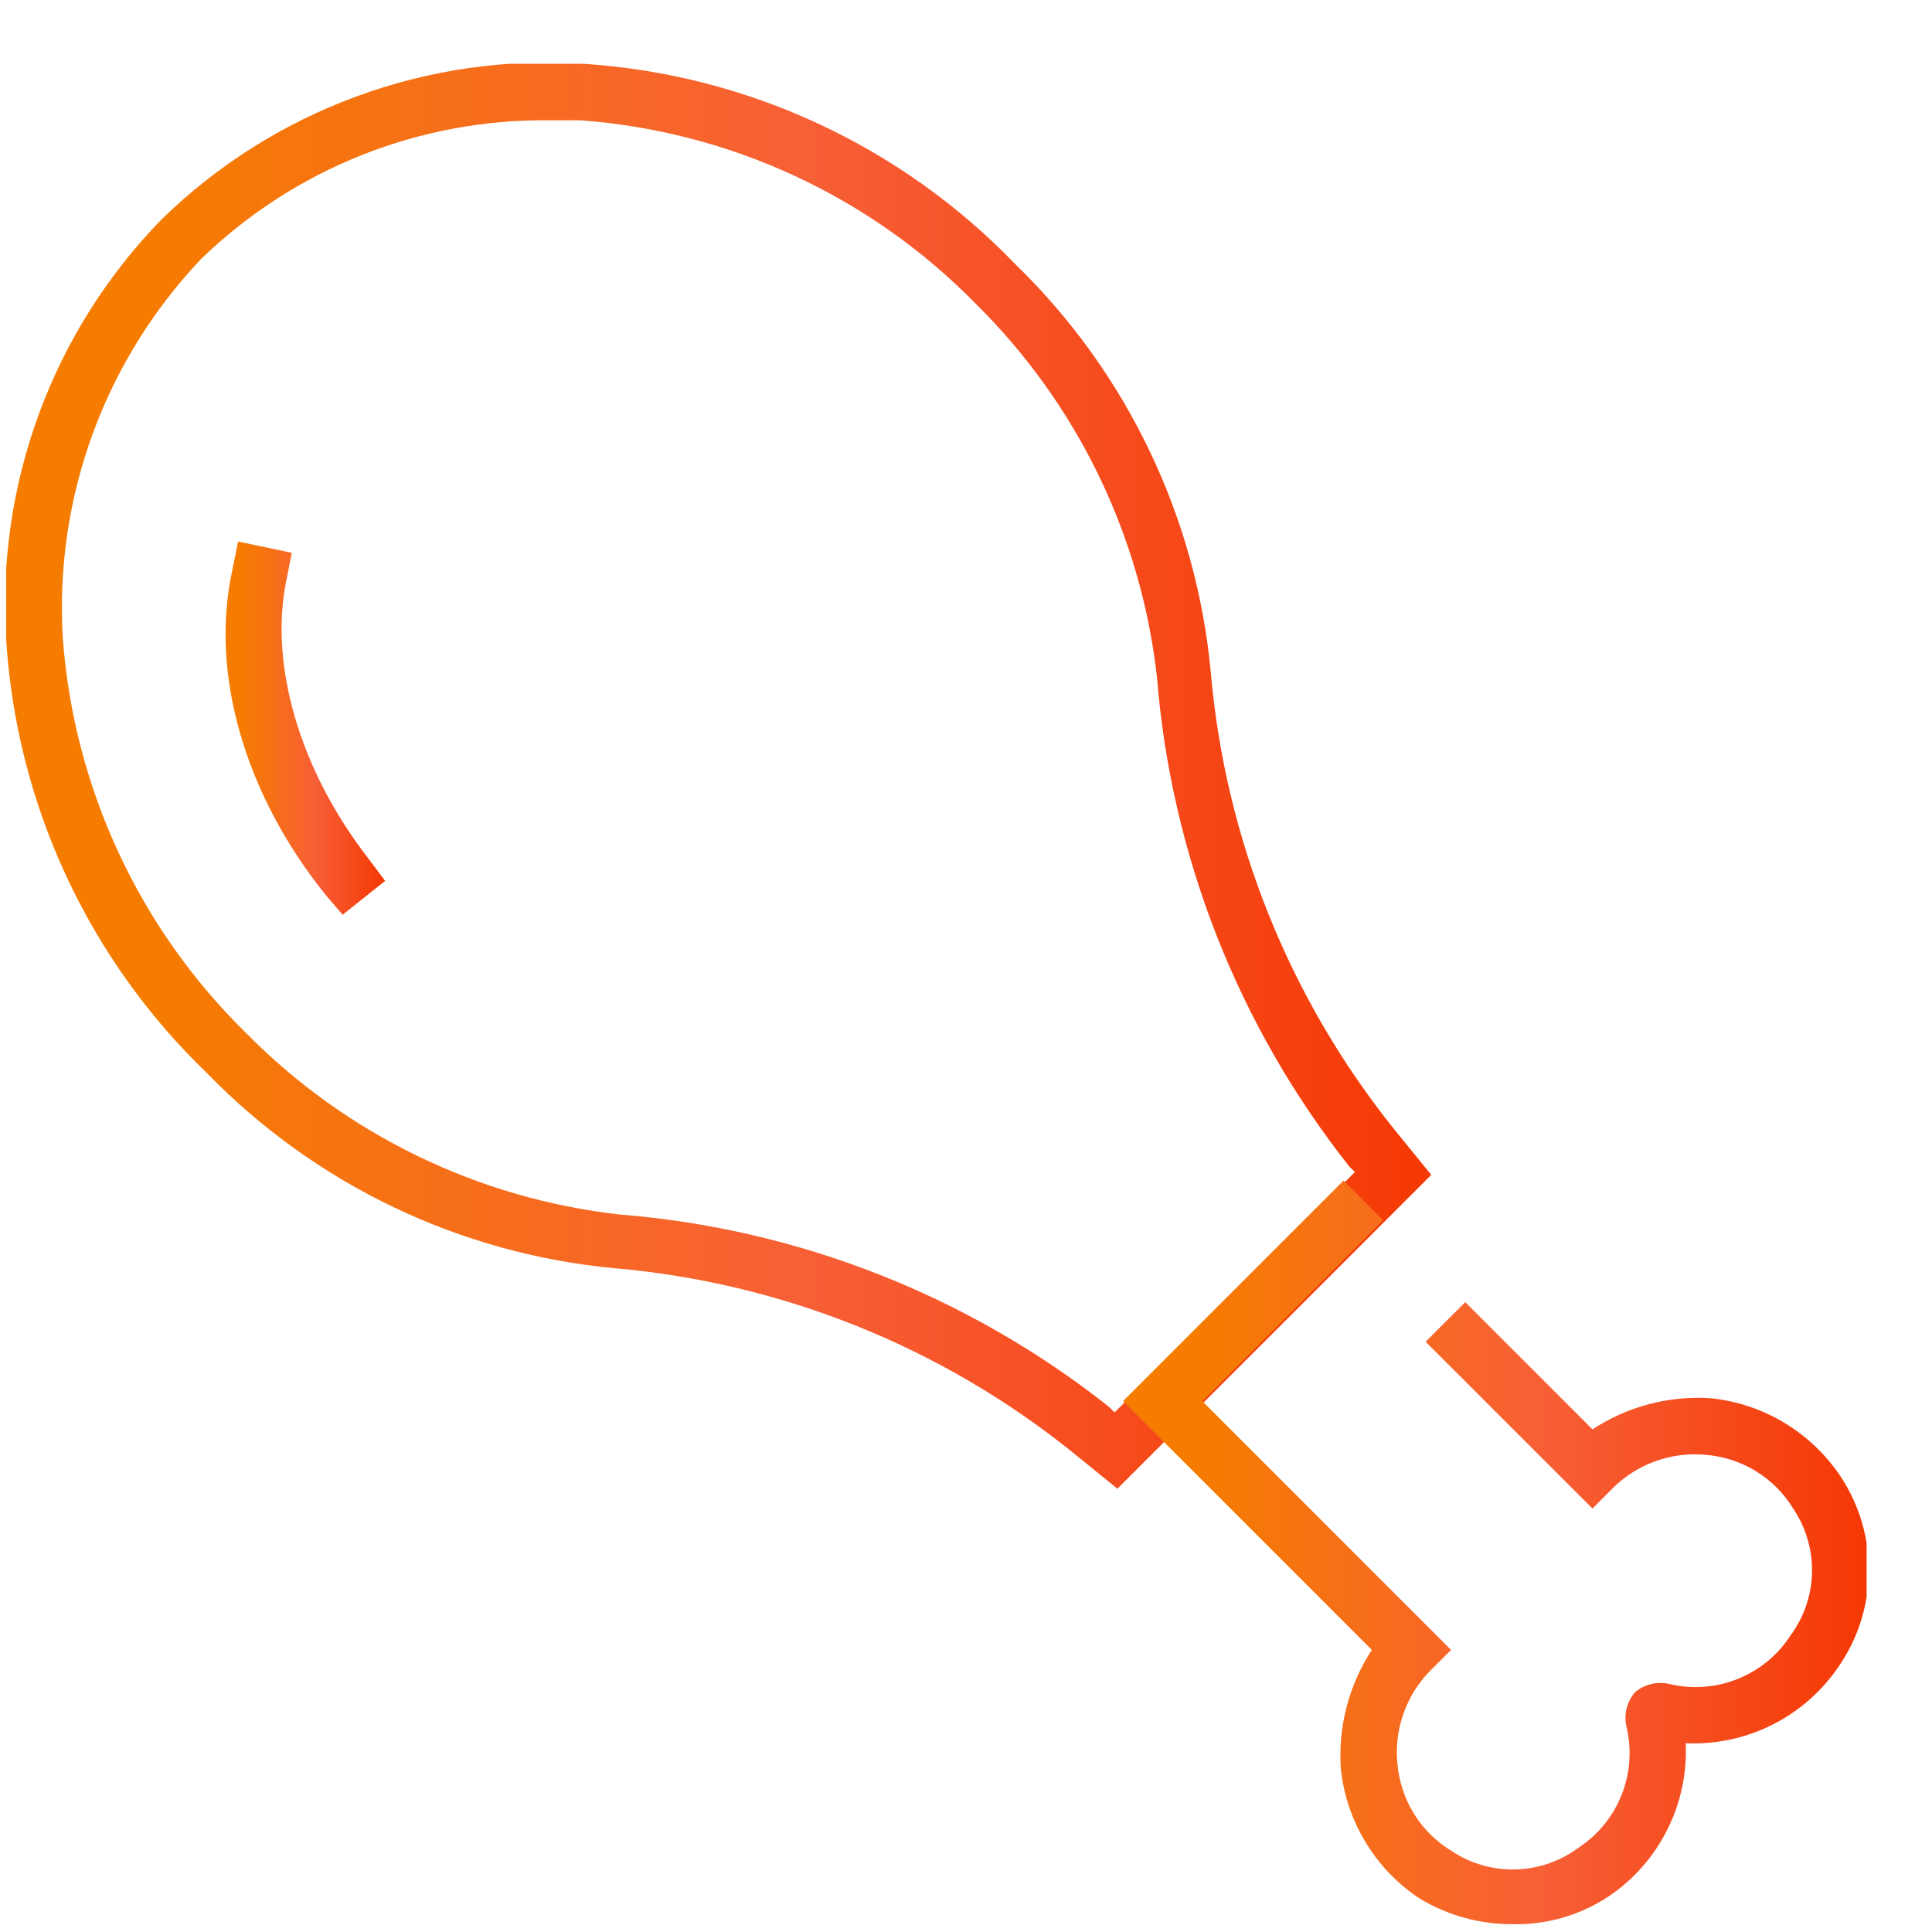 <svg width="27" height="27" viewBox="0 0 27 27" fill="none" xmlns="http://www.w3.org/2000/svg">
<g clip-path="url(#clip0_1660_3334)">
<path d="M15.616 20.805L14.984 20.292C13.152 18.82 10.924 17.926 8.582 17.723C6.422 17.52 4.405 16.553 2.892 14.997C1.235 13.403 0.234 11.246 0.087 8.951C0.016 7.872 0.173 6.791 0.547 5.776C0.921 4.762 1.505 3.838 2.26 3.064C3.034 2.309 3.958 1.725 4.973 1.351C5.987 0.976 7.069 0.819 8.148 0.891C10.443 1.038 12.599 2.039 14.193 3.696C15.75 5.208 16.716 7.226 16.92 9.386C17.122 11.727 18.017 13.955 19.488 15.787L20.002 16.419L15.616 20.805ZM7.674 1.681C5.862 1.661 4.115 2.356 2.813 3.617C2.145 4.32 1.628 5.152 1.295 6.063C0.962 6.974 0.82 7.944 0.877 8.912C1.03 11.007 1.944 12.975 3.446 14.444C4.844 15.859 6.685 16.751 8.661 16.973C11.156 17.172 13.535 18.107 15.497 19.66L15.576 19.739L18.935 16.38L18.856 16.301C17.304 14.338 16.369 11.959 16.169 9.465C15.948 7.488 15.055 5.647 13.64 4.249C12.171 2.747 10.204 1.834 8.108 1.681H7.674Z" fill="url(#paint0_linear_1660_3334)"/>
<path d="M21.148 26.891C20.689 26.895 20.238 26.771 19.844 26.535C19.537 26.333 19.278 26.065 19.087 25.75C18.896 25.436 18.776 25.083 18.738 24.717C18.698 24.131 18.85 23.549 19.172 23.058L15.695 19.581L18.777 16.498L19.331 17.052L16.802 19.581L20.279 23.058L20.002 23.334C19.832 23.503 19.701 23.707 19.619 23.933C19.537 24.159 19.506 24.399 19.528 24.638C19.548 24.887 19.626 25.128 19.756 25.341C19.887 25.554 20.066 25.733 20.279 25.863C20.543 26.041 20.856 26.133 21.174 26.126C21.493 26.119 21.801 26.013 22.057 25.824C22.331 25.645 22.543 25.386 22.663 25.081C22.784 24.777 22.806 24.443 22.729 24.125C22.711 24.042 22.712 23.956 22.733 23.874C22.753 23.792 22.793 23.715 22.847 23.651C22.912 23.596 22.988 23.557 23.071 23.536C23.153 23.515 23.239 23.514 23.321 23.532C23.639 23.61 23.974 23.587 24.278 23.466C24.582 23.346 24.842 23.134 25.02 22.86C25.21 22.604 25.316 22.296 25.323 21.977C25.33 21.659 25.238 21.346 25.06 21.082C24.93 20.869 24.751 20.69 24.538 20.559C24.325 20.429 24.084 20.351 23.835 20.331C23.596 20.309 23.355 20.34 23.13 20.422C22.904 20.504 22.7 20.635 22.531 20.805L22.255 21.082L19.923 18.751L20.477 18.198L22.255 19.976C22.745 19.653 23.328 19.501 23.914 19.541C24.28 19.58 24.633 19.699 24.947 19.89C25.261 20.082 25.529 20.34 25.732 20.648C25.989 21.043 26.123 21.506 26.116 21.977C26.109 22.449 25.961 22.908 25.692 23.295C25.457 23.64 25.137 23.919 24.764 24.106C24.391 24.292 23.976 24.381 23.558 24.362C23.577 24.779 23.489 25.194 23.302 25.567C23.116 25.941 22.837 26.26 22.492 26.495C22.095 26.762 21.626 26.9 21.148 26.891Z" fill="url(#paint1_linear_1660_3334)"/>
<path d="M4.789 12.784L4.552 12.508C3.406 11.085 2.932 9.386 3.248 7.964L3.327 7.568L4.078 7.726L3.999 8.122C3.762 9.307 4.196 10.769 5.145 11.994L5.382 12.31L4.789 12.784Z" fill="url(#paint2_linear_1660_3334)"/>
</g>
<defs>
<linearGradient id="paint0_linear_1660_3334" x1="2.01" y1="0.874" x2="20.648" y2="0.874" gradientUnits="userSpaceOnUse">
<stop stop-color="#F67C00"/>
<stop offset="0.497" stop-color="#F75F36"/>
<stop offset="1" stop-color="#F53500"/>
</linearGradient>
<linearGradient id="paint1_linear_1660_3334" x1="16.709" y1="16.498" x2="26.454" y2="16.498" gradientUnits="userSpaceOnUse">
<stop stop-color="#F67C00"/>
<stop offset="0.497" stop-color="#F75F36"/>
<stop offset="1" stop-color="#F53500"/>
</linearGradient>
<linearGradient id="paint2_linear_1660_3334" x1="3.369" y1="7.568" x2="5.454" y2="7.568" gradientUnits="userSpaceOnUse">
<stop stop-color="#F67C00"/>
<stop offset="0.497" stop-color="#F75F36"/>
<stop offset="1" stop-color="#F53500"/>
</linearGradient>
<clipPath id="clip0_1660_3334">
<rect width="26" height="26" fill="white" transform="translate(0.086 0.891)"/>
</clipPath>
</defs>
</svg>
